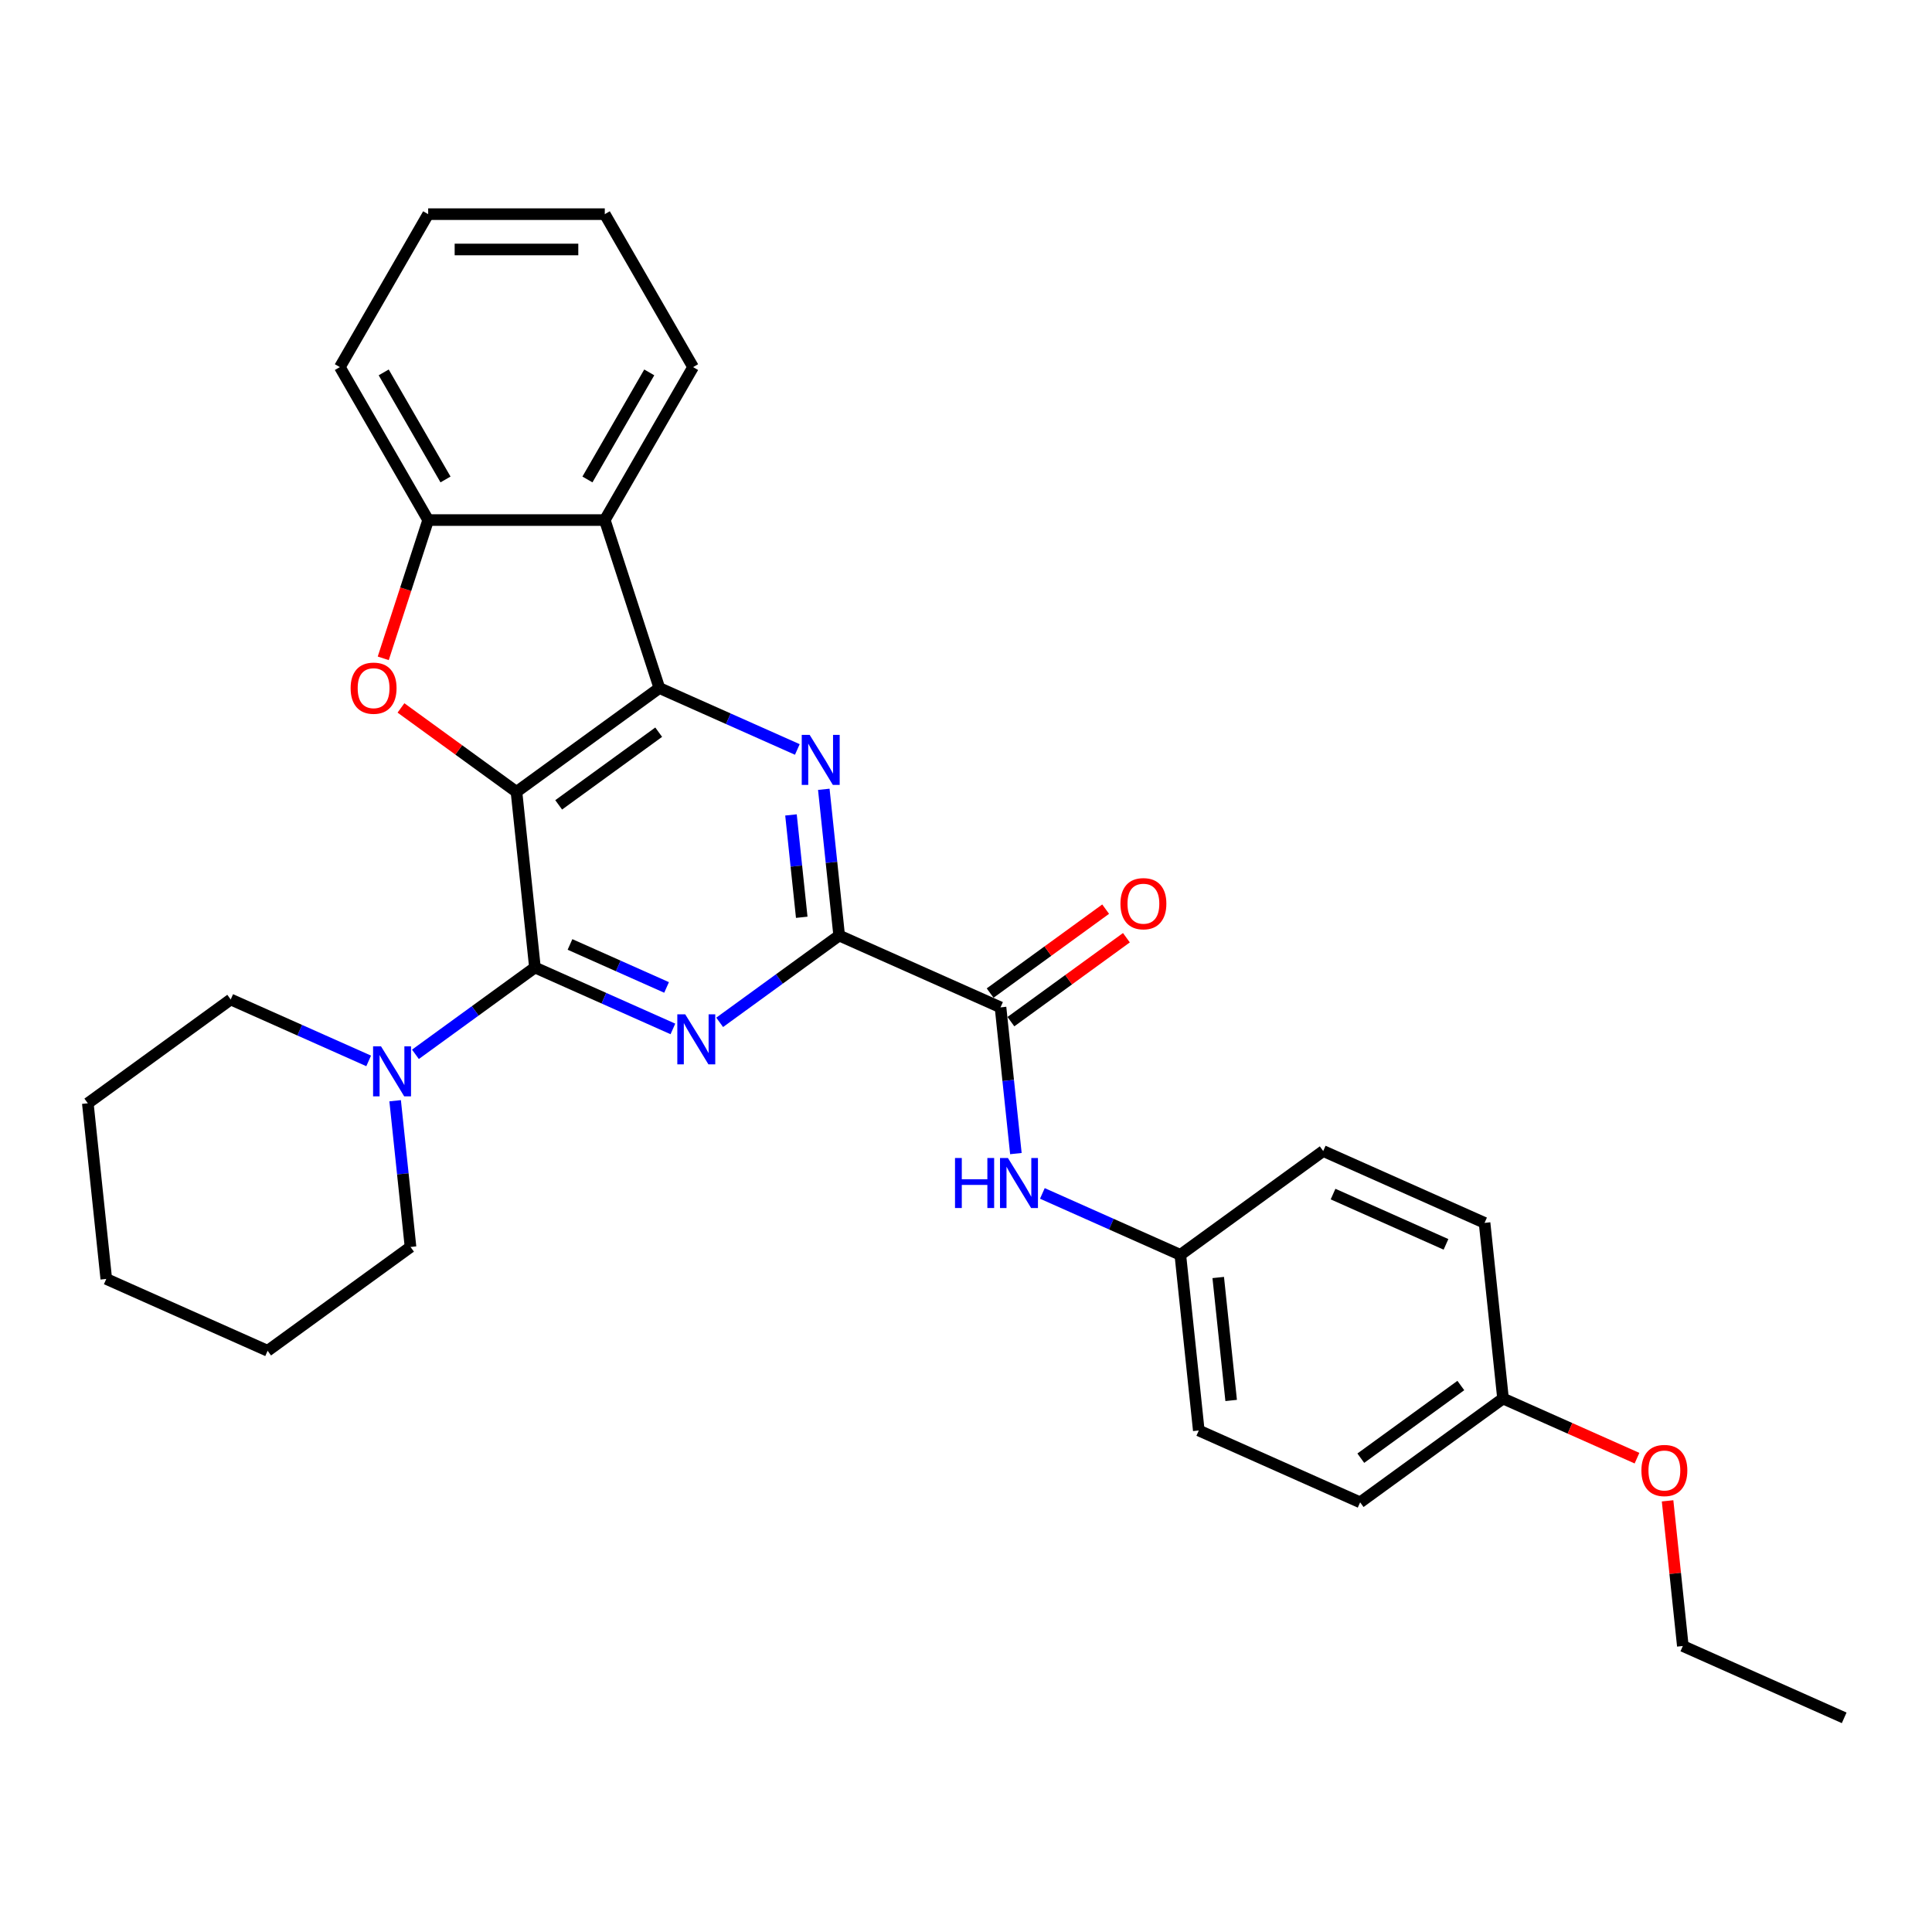<?xml version='1.0' encoding='iso-8859-1'?>
<svg version='1.1' baseProfile='full'
              xmlns='http://www.w3.org/2000/svg'
                      xmlns:rdkit='http://www.rdkit.org/xml'
                      xmlns:xlink='http://www.w3.org/1999/xlink'
                  xml:space='preserve'
width='1000px' height='1000px' viewBox='0 0 1000 1000'>
<!-- END OF HEADER -->
<rect style='opacity:1.0;fill:#FFFFFF;stroke:none' width='1000' height='1000' x='0' y='0'> </rect>
<path class='bond-0' d='M 267.328,409.861 L 276.883,500.777' style='fill:none;fill-rule:evenodd;stroke:#000000;stroke-width:6px;stroke-linecap:butt;stroke-linejoin:miter;stroke-opacity:1' />
<path class='bond-1' d='M 267.328,409.861 L 341.285,356.128' style='fill:none;fill-rule:evenodd;stroke:#000000;stroke-width:6px;stroke-linecap:butt;stroke-linejoin:miter;stroke-opacity:1' />
<path class='bond-1' d='M 289.168,416.593 L 340.938,378.979' style='fill:none;fill-rule:evenodd;stroke:#000000;stroke-width:6px;stroke-linecap:butt;stroke-linejoin:miter;stroke-opacity:1' />
<path class='bond-5' d='M 267.328,409.861 L 237.434,388.142' style='fill:none;fill-rule:evenodd;stroke:#000000;stroke-width:6px;stroke-linecap:butt;stroke-linejoin:miter;stroke-opacity:1' />
<path class='bond-5' d='M 237.434,388.142 L 207.539,366.423' style='fill:none;fill-rule:evenodd;stroke:#FF0000;stroke-width:6px;stroke-linecap:butt;stroke-linejoin:miter;stroke-opacity:1' />
<path class='bond-2' d='M 276.883,500.777 L 312.588,516.674' style='fill:none;fill-rule:evenodd;stroke:#000000;stroke-width:6px;stroke-linecap:butt;stroke-linejoin:miter;stroke-opacity:1' />
<path class='bond-2' d='M 312.588,516.674 L 348.293,532.571' style='fill:none;fill-rule:evenodd;stroke:#0000FF;stroke-width:6px;stroke-linecap:butt;stroke-linejoin:miter;stroke-opacity:1' />
<path class='bond-2' d='M 295.031,488.843 L 320.025,499.971' style='fill:none;fill-rule:evenodd;stroke:#000000;stroke-width:6px;stroke-linecap:butt;stroke-linejoin:miter;stroke-opacity:1' />
<path class='bond-2' d='M 320.025,499.971 L 345.018,511.099' style='fill:none;fill-rule:evenodd;stroke:#0000FF;stroke-width:6px;stroke-linecap:butt;stroke-linejoin:miter;stroke-opacity:1' />
<path class='bond-9' d='M 276.883,500.777 L 245.956,523.247' style='fill:none;fill-rule:evenodd;stroke:#000000;stroke-width:6px;stroke-linecap:butt;stroke-linejoin:miter;stroke-opacity:1' />
<path class='bond-9' d='M 245.956,523.247 L 215.029,545.717' style='fill:none;fill-rule:evenodd;stroke:#0000FF;stroke-width:6px;stroke-linecap:butt;stroke-linejoin:miter;stroke-opacity:1' />
<path class='bond-3' d='M 341.285,356.128 L 376.99,372.025' style='fill:none;fill-rule:evenodd;stroke:#000000;stroke-width:6px;stroke-linecap:butt;stroke-linejoin:miter;stroke-opacity:1' />
<path class='bond-3' d='M 376.99,372.025 L 412.695,387.921' style='fill:none;fill-rule:evenodd;stroke:#0000FF;stroke-width:6px;stroke-linecap:butt;stroke-linejoin:miter;stroke-opacity:1' />
<path class='bond-6' d='M 341.285,356.128 L 313.036,269.185' style='fill:none;fill-rule:evenodd;stroke:#000000;stroke-width:6px;stroke-linecap:butt;stroke-linejoin:miter;stroke-opacity:1' />
<path class='bond-31' d='M 372.5,529.166 L 403.427,506.696' style='fill:none;fill-rule:evenodd;stroke:#0000FF;stroke-width:6px;stroke-linecap:butt;stroke-linejoin:miter;stroke-opacity:1' />
<path class='bond-31' d='M 403.427,506.696 L 434.354,484.226' style='fill:none;fill-rule:evenodd;stroke:#000000;stroke-width:6px;stroke-linecap:butt;stroke-linejoin:miter;stroke-opacity:1' />
<path class='bond-4' d='M 426.399,408.54 L 430.377,446.383' style='fill:none;fill-rule:evenodd;stroke:#0000FF;stroke-width:6px;stroke-linecap:butt;stroke-linejoin:miter;stroke-opacity:1' />
<path class='bond-4' d='M 430.377,446.383 L 434.354,484.226' style='fill:none;fill-rule:evenodd;stroke:#000000;stroke-width:6px;stroke-linecap:butt;stroke-linejoin:miter;stroke-opacity:1' />
<path class='bond-4' d='M 409.409,421.804 L 412.194,448.294' style='fill:none;fill-rule:evenodd;stroke:#0000FF;stroke-width:6px;stroke-linecap:butt;stroke-linejoin:miter;stroke-opacity:1' />
<path class='bond-4' d='M 412.194,448.294 L 414.978,474.784' style='fill:none;fill-rule:evenodd;stroke:#000000;stroke-width:6px;stroke-linecap:butt;stroke-linejoin:miter;stroke-opacity:1' />
<path class='bond-7' d='M 434.354,484.226 L 517.868,521.409' style='fill:none;fill-rule:evenodd;stroke:#000000;stroke-width:6px;stroke-linecap:butt;stroke-linejoin:miter;stroke-opacity:1' />
<path class='bond-8' d='M 198.366,340.751 L 209.993,304.968' style='fill:none;fill-rule:evenodd;stroke:#FF0000;stroke-width:6px;stroke-linecap:butt;stroke-linejoin:miter;stroke-opacity:1' />
<path class='bond-8' d='M 209.993,304.968 L 221.619,269.185' style='fill:none;fill-rule:evenodd;stroke:#000000;stroke-width:6px;stroke-linecap:butt;stroke-linejoin:miter;stroke-opacity:1' />
<path class='bond-14' d='M 313.036,269.185 L 358.744,190.016' style='fill:none;fill-rule:evenodd;stroke:#000000;stroke-width:6px;stroke-linecap:butt;stroke-linejoin:miter;stroke-opacity:1' />
<path class='bond-14' d='M 304.058,248.168 L 336.054,192.75' style='fill:none;fill-rule:evenodd;stroke:#000000;stroke-width:6px;stroke-linecap:butt;stroke-linejoin:miter;stroke-opacity:1' />
<path class='bond-30' d='M 313.036,269.185 L 221.619,269.185' style='fill:none;fill-rule:evenodd;stroke:#000000;stroke-width:6px;stroke-linecap:butt;stroke-linejoin:miter;stroke-opacity:1' />
<path class='bond-10' d='M 517.868,521.409 L 521.845,559.252' style='fill:none;fill-rule:evenodd;stroke:#000000;stroke-width:6px;stroke-linecap:butt;stroke-linejoin:miter;stroke-opacity:1' />
<path class='bond-10' d='M 521.845,559.252 L 525.822,597.095' style='fill:none;fill-rule:evenodd;stroke:#0000FF;stroke-width:6px;stroke-linecap:butt;stroke-linejoin:miter;stroke-opacity:1' />
<path class='bond-11' d='M 523.241,528.804 L 553.135,507.085' style='fill:none;fill-rule:evenodd;stroke:#000000;stroke-width:6px;stroke-linecap:butt;stroke-linejoin:miter;stroke-opacity:1' />
<path class='bond-11' d='M 553.135,507.085 L 583.029,485.366' style='fill:none;fill-rule:evenodd;stroke:#FF0000;stroke-width:6px;stroke-linecap:butt;stroke-linejoin:miter;stroke-opacity:1' />
<path class='bond-11' d='M 512.494,514.013 L 542.388,492.294' style='fill:none;fill-rule:evenodd;stroke:#000000;stroke-width:6px;stroke-linecap:butt;stroke-linejoin:miter;stroke-opacity:1' />
<path class='bond-11' d='M 542.388,492.294 L 572.282,470.574' style='fill:none;fill-rule:evenodd;stroke:#FF0000;stroke-width:6px;stroke-linecap:butt;stroke-linejoin:miter;stroke-opacity:1' />
<path class='bond-21' d='M 221.619,269.185 L 175.911,190.016' style='fill:none;fill-rule:evenodd;stroke:#000000;stroke-width:6px;stroke-linecap:butt;stroke-linejoin:miter;stroke-opacity:1' />
<path class='bond-21' d='M 230.597,248.168 L 198.601,192.75' style='fill:none;fill-rule:evenodd;stroke:#000000;stroke-width:6px;stroke-linecap:butt;stroke-linejoin:miter;stroke-opacity:1' />
<path class='bond-19' d='M 190.822,549.122 L 155.117,533.225' style='fill:none;fill-rule:evenodd;stroke:#0000FF;stroke-width:6px;stroke-linecap:butt;stroke-linejoin:miter;stroke-opacity:1' />
<path class='bond-19' d='M 155.117,533.225 L 119.412,517.328' style='fill:none;fill-rule:evenodd;stroke:#000000;stroke-width:6px;stroke-linecap:butt;stroke-linejoin:miter;stroke-opacity:1' />
<path class='bond-20' d='M 204.526,569.74 L 208.504,607.583' style='fill:none;fill-rule:evenodd;stroke:#0000FF;stroke-width:6px;stroke-linecap:butt;stroke-linejoin:miter;stroke-opacity:1' />
<path class='bond-20' d='M 208.504,607.583 L 212.481,645.426' style='fill:none;fill-rule:evenodd;stroke:#000000;stroke-width:6px;stroke-linecap:butt;stroke-linejoin:miter;stroke-opacity:1' />
<path class='bond-12' d='M 539.527,617.713 L 575.232,633.61' style='fill:none;fill-rule:evenodd;stroke:#0000FF;stroke-width:6px;stroke-linecap:butt;stroke-linejoin:miter;stroke-opacity:1' />
<path class='bond-12' d='M 575.232,633.61 L 610.937,649.507' style='fill:none;fill-rule:evenodd;stroke:#000000;stroke-width:6px;stroke-linecap:butt;stroke-linejoin:miter;stroke-opacity:1' />
<path class='bond-15' d='M 610.937,649.507 L 684.894,595.774' style='fill:none;fill-rule:evenodd;stroke:#000000;stroke-width:6px;stroke-linecap:butt;stroke-linejoin:miter;stroke-opacity:1' />
<path class='bond-16' d='M 610.937,649.507 L 620.492,740.423' style='fill:none;fill-rule:evenodd;stroke:#000000;stroke-width:6px;stroke-linecap:butt;stroke-linejoin:miter;stroke-opacity:1' />
<path class='bond-16' d='M 630.553,661.233 L 637.242,724.875' style='fill:none;fill-rule:evenodd;stroke:#000000;stroke-width:6px;stroke-linecap:butt;stroke-linejoin:miter;stroke-opacity:1' />
<path class='bond-13' d='M 777.963,723.872 L 704.005,777.606' style='fill:none;fill-rule:evenodd;stroke:#000000;stroke-width:6px;stroke-linecap:butt;stroke-linejoin:miter;stroke-opacity:1' />
<path class='bond-13' d='M 756.123,717.141 L 704.352,754.754' style='fill:none;fill-rule:evenodd;stroke:#000000;stroke-width:6px;stroke-linecap:butt;stroke-linejoin:miter;stroke-opacity:1' />
<path class='bond-22' d='M 777.963,723.872 L 812.635,739.309' style='fill:none;fill-rule:evenodd;stroke:#000000;stroke-width:6px;stroke-linecap:butt;stroke-linejoin:miter;stroke-opacity:1' />
<path class='bond-22' d='M 812.635,739.309 L 847.307,754.746' style='fill:none;fill-rule:evenodd;stroke:#FF0000;stroke-width:6px;stroke-linecap:butt;stroke-linejoin:miter;stroke-opacity:1' />
<path class='bond-34' d='M 777.963,723.872 L 768.408,632.956' style='fill:none;fill-rule:evenodd;stroke:#000000;stroke-width:6px;stroke-linecap:butt;stroke-linejoin:miter;stroke-opacity:1' />
<path class='bond-24' d='M 358.744,190.016 L 313.036,110.847' style='fill:none;fill-rule:evenodd;stroke:#000000;stroke-width:6px;stroke-linecap:butt;stroke-linejoin:miter;stroke-opacity:1' />
<path class='bond-18' d='M 684.894,595.774 L 768.408,632.956' style='fill:none;fill-rule:evenodd;stroke:#000000;stroke-width:6px;stroke-linecap:butt;stroke-linejoin:miter;stroke-opacity:1' />
<path class='bond-18' d='M 689.985,618.054 L 748.444,644.082' style='fill:none;fill-rule:evenodd;stroke:#000000;stroke-width:6px;stroke-linecap:butt;stroke-linejoin:miter;stroke-opacity:1' />
<path class='bond-17' d='M 620.492,740.423 L 704.005,777.606' style='fill:none;fill-rule:evenodd;stroke:#000000;stroke-width:6px;stroke-linecap:butt;stroke-linejoin:miter;stroke-opacity:1' />
<path class='bond-26' d='M 119.412,517.328 L 45.455,571.061' style='fill:none;fill-rule:evenodd;stroke:#000000;stroke-width:6px;stroke-linecap:butt;stroke-linejoin:miter;stroke-opacity:1' />
<path class='bond-25' d='M 212.481,645.426 L 138.524,699.16' style='fill:none;fill-rule:evenodd;stroke:#000000;stroke-width:6px;stroke-linecap:butt;stroke-linejoin:miter;stroke-opacity:1' />
<path class='bond-27' d='M 175.911,190.016 L 221.619,110.847' style='fill:none;fill-rule:evenodd;stroke:#000000;stroke-width:6px;stroke-linecap:butt;stroke-linejoin:miter;stroke-opacity:1' />
<path class='bond-23' d='M 863.135,776.833 L 867.084,814.402' style='fill:none;fill-rule:evenodd;stroke:#FF0000;stroke-width:6px;stroke-linecap:butt;stroke-linejoin:miter;stroke-opacity:1' />
<path class='bond-23' d='M 867.084,814.402 L 871.032,851.971' style='fill:none;fill-rule:evenodd;stroke:#000000;stroke-width:6px;stroke-linecap:butt;stroke-linejoin:miter;stroke-opacity:1' />
<path class='bond-28' d='M 871.032,851.971 L 954.545,889.153' style='fill:none;fill-rule:evenodd;stroke:#000000;stroke-width:6px;stroke-linecap:butt;stroke-linejoin:miter;stroke-opacity:1' />
<path class='bond-32' d='M 313.036,110.847 L 221.619,110.847' style='fill:none;fill-rule:evenodd;stroke:#000000;stroke-width:6px;stroke-linecap:butt;stroke-linejoin:miter;stroke-opacity:1' />
<path class='bond-32' d='M 299.323,129.13 L 235.332,129.13' style='fill:none;fill-rule:evenodd;stroke:#000000;stroke-width:6px;stroke-linecap:butt;stroke-linejoin:miter;stroke-opacity:1' />
<path class='bond-29' d='M 138.524,699.16 L 55.01,661.977' style='fill:none;fill-rule:evenodd;stroke:#000000;stroke-width:6px;stroke-linecap:butt;stroke-linejoin:miter;stroke-opacity:1' />
<path class='bond-33' d='M 45.455,571.061 L 55.01,661.977' style='fill:none;fill-rule:evenodd;stroke:#000000;stroke-width:6px;stroke-linecap:butt;stroke-linejoin:miter;stroke-opacity:1' />
<path  class='atom-3' d='M 354.674 525.015
L 363.157 538.727
Q 363.998 540.08, 365.351 542.53
Q 366.704 544.98, 366.777 545.127
L 366.777 525.015
L 370.215 525.015
L 370.215 550.904
L 366.668 550.904
L 357.563 535.912
Q 356.502 534.157, 355.369 532.145
Q 354.272 530.134, 353.943 529.513
L 353.943 550.904
L 350.578 550.904
L 350.578 525.015
L 354.674 525.015
' fill='#0000FF'/>
<path  class='atom-4' d='M 419.076 380.366
L 427.559 394.078
Q 428.4 395.431, 429.753 397.881
Q 431.106 400.331, 431.179 400.477
L 431.179 380.366
L 434.617 380.366
L 434.617 406.255
L 431.07 406.255
L 421.965 391.262
Q 420.904 389.507, 419.771 387.496
Q 418.674 385.485, 418.345 384.863
L 418.345 406.255
L 414.98 406.255
L 414.98 380.366
L 419.076 380.366
' fill='#0000FF'/>
<path  class='atom-6' d='M 181.486 356.201
Q 181.486 349.984, 184.557 346.511
Q 187.629 343.037, 193.37 343.037
Q 199.111 343.037, 202.182 346.511
Q 205.254 349.984, 205.254 356.201
Q 205.254 362.49, 202.146 366.074
Q 199.038 369.621, 193.37 369.621
Q 187.665 369.621, 184.557 366.074
Q 181.486 362.527, 181.486 356.201
M 193.37 366.695
Q 197.319 366.695, 199.44 364.063
Q 201.597 361.393, 201.597 356.201
Q 201.597 351.118, 199.44 348.558
Q 197.319 345.962, 193.37 345.962
Q 189.421 345.962, 187.263 348.522
Q 185.142 351.081, 185.142 356.201
Q 185.142 361.43, 187.263 364.063
Q 189.421 366.695, 193.37 366.695
' fill='#FF0000'/>
<path  class='atom-10' d='M 197.203 541.566
L 205.686 555.278
Q 206.527 556.631, 207.88 559.081
Q 209.233 561.531, 209.306 561.677
L 209.306 541.566
L 212.744 541.566
L 212.744 567.455
L 209.197 567.455
L 200.092 552.463
Q 199.031 550.707, 197.898 548.696
Q 196.801 546.685, 196.472 546.064
L 196.472 567.455
L 193.107 567.455
L 193.107 541.566
L 197.203 541.566
' fill='#0000FF'/>
<path  class='atom-11' d='M 494.312 599.38
L 497.822 599.38
L 497.822 610.387
L 511.06 610.387
L 511.06 599.38
L 514.57 599.38
L 514.57 625.269
L 511.06 625.269
L 511.06 613.312
L 497.822 613.312
L 497.822 625.269
L 494.312 625.269
L 494.312 599.38
' fill='#0000FF'/>
<path  class='atom-11' d='M 521.701 599.38
L 530.184 613.092
Q 531.025 614.445, 532.378 616.895
Q 533.731 619.345, 533.804 619.492
L 533.804 599.38
L 537.241 599.38
L 537.241 625.269
L 533.694 625.269
L 524.589 610.277
Q 523.529 608.522, 522.395 606.51
Q 521.298 604.499, 520.969 603.878
L 520.969 625.269
L 517.605 625.269
L 517.605 599.38
L 521.701 599.38
' fill='#0000FF'/>
<path  class='atom-12' d='M 579.941 467.748
Q 579.941 461.532, 583.013 458.058
Q 586.084 454.584, 591.825 454.584
Q 597.566 454.584, 600.638 458.058
Q 603.709 461.532, 603.709 467.748
Q 603.709 474.038, 600.601 477.621
Q 597.493 481.168, 591.825 481.168
Q 586.121 481.168, 583.013 477.621
Q 579.941 474.074, 579.941 467.748
M 591.825 478.243
Q 595.774 478.243, 597.895 475.61
Q 600.053 472.941, 600.053 467.748
Q 600.053 462.666, 597.895 460.106
Q 595.774 457.51, 591.825 457.51
Q 587.876 457.51, 585.719 460.069
Q 583.598 462.629, 583.598 467.748
Q 583.598 472.977, 585.719 475.61
Q 587.876 478.243, 591.825 478.243
' fill='#FF0000'/>
<path  class='atom-23' d='M 849.592 761.128
Q 849.592 754.912, 852.664 751.438
Q 855.736 747.964, 861.476 747.964
Q 867.217 747.964, 870.289 751.438
Q 873.361 754.912, 873.361 761.128
Q 873.361 767.417, 870.252 771.001
Q 867.144 774.548, 861.476 774.548
Q 855.772 774.548, 852.664 771.001
Q 849.592 767.454, 849.592 761.128
M 861.476 771.622
Q 865.426 771.622, 867.547 768.99
Q 869.704 766.32, 869.704 761.128
Q 869.704 756.045, 867.547 753.485
Q 865.426 750.889, 861.476 750.889
Q 857.527 750.889, 855.37 753.449
Q 853.249 756.009, 853.249 761.128
Q 853.249 766.357, 855.37 768.99
Q 857.527 771.622, 861.476 771.622
' fill='#FF0000'/>
</svg>
